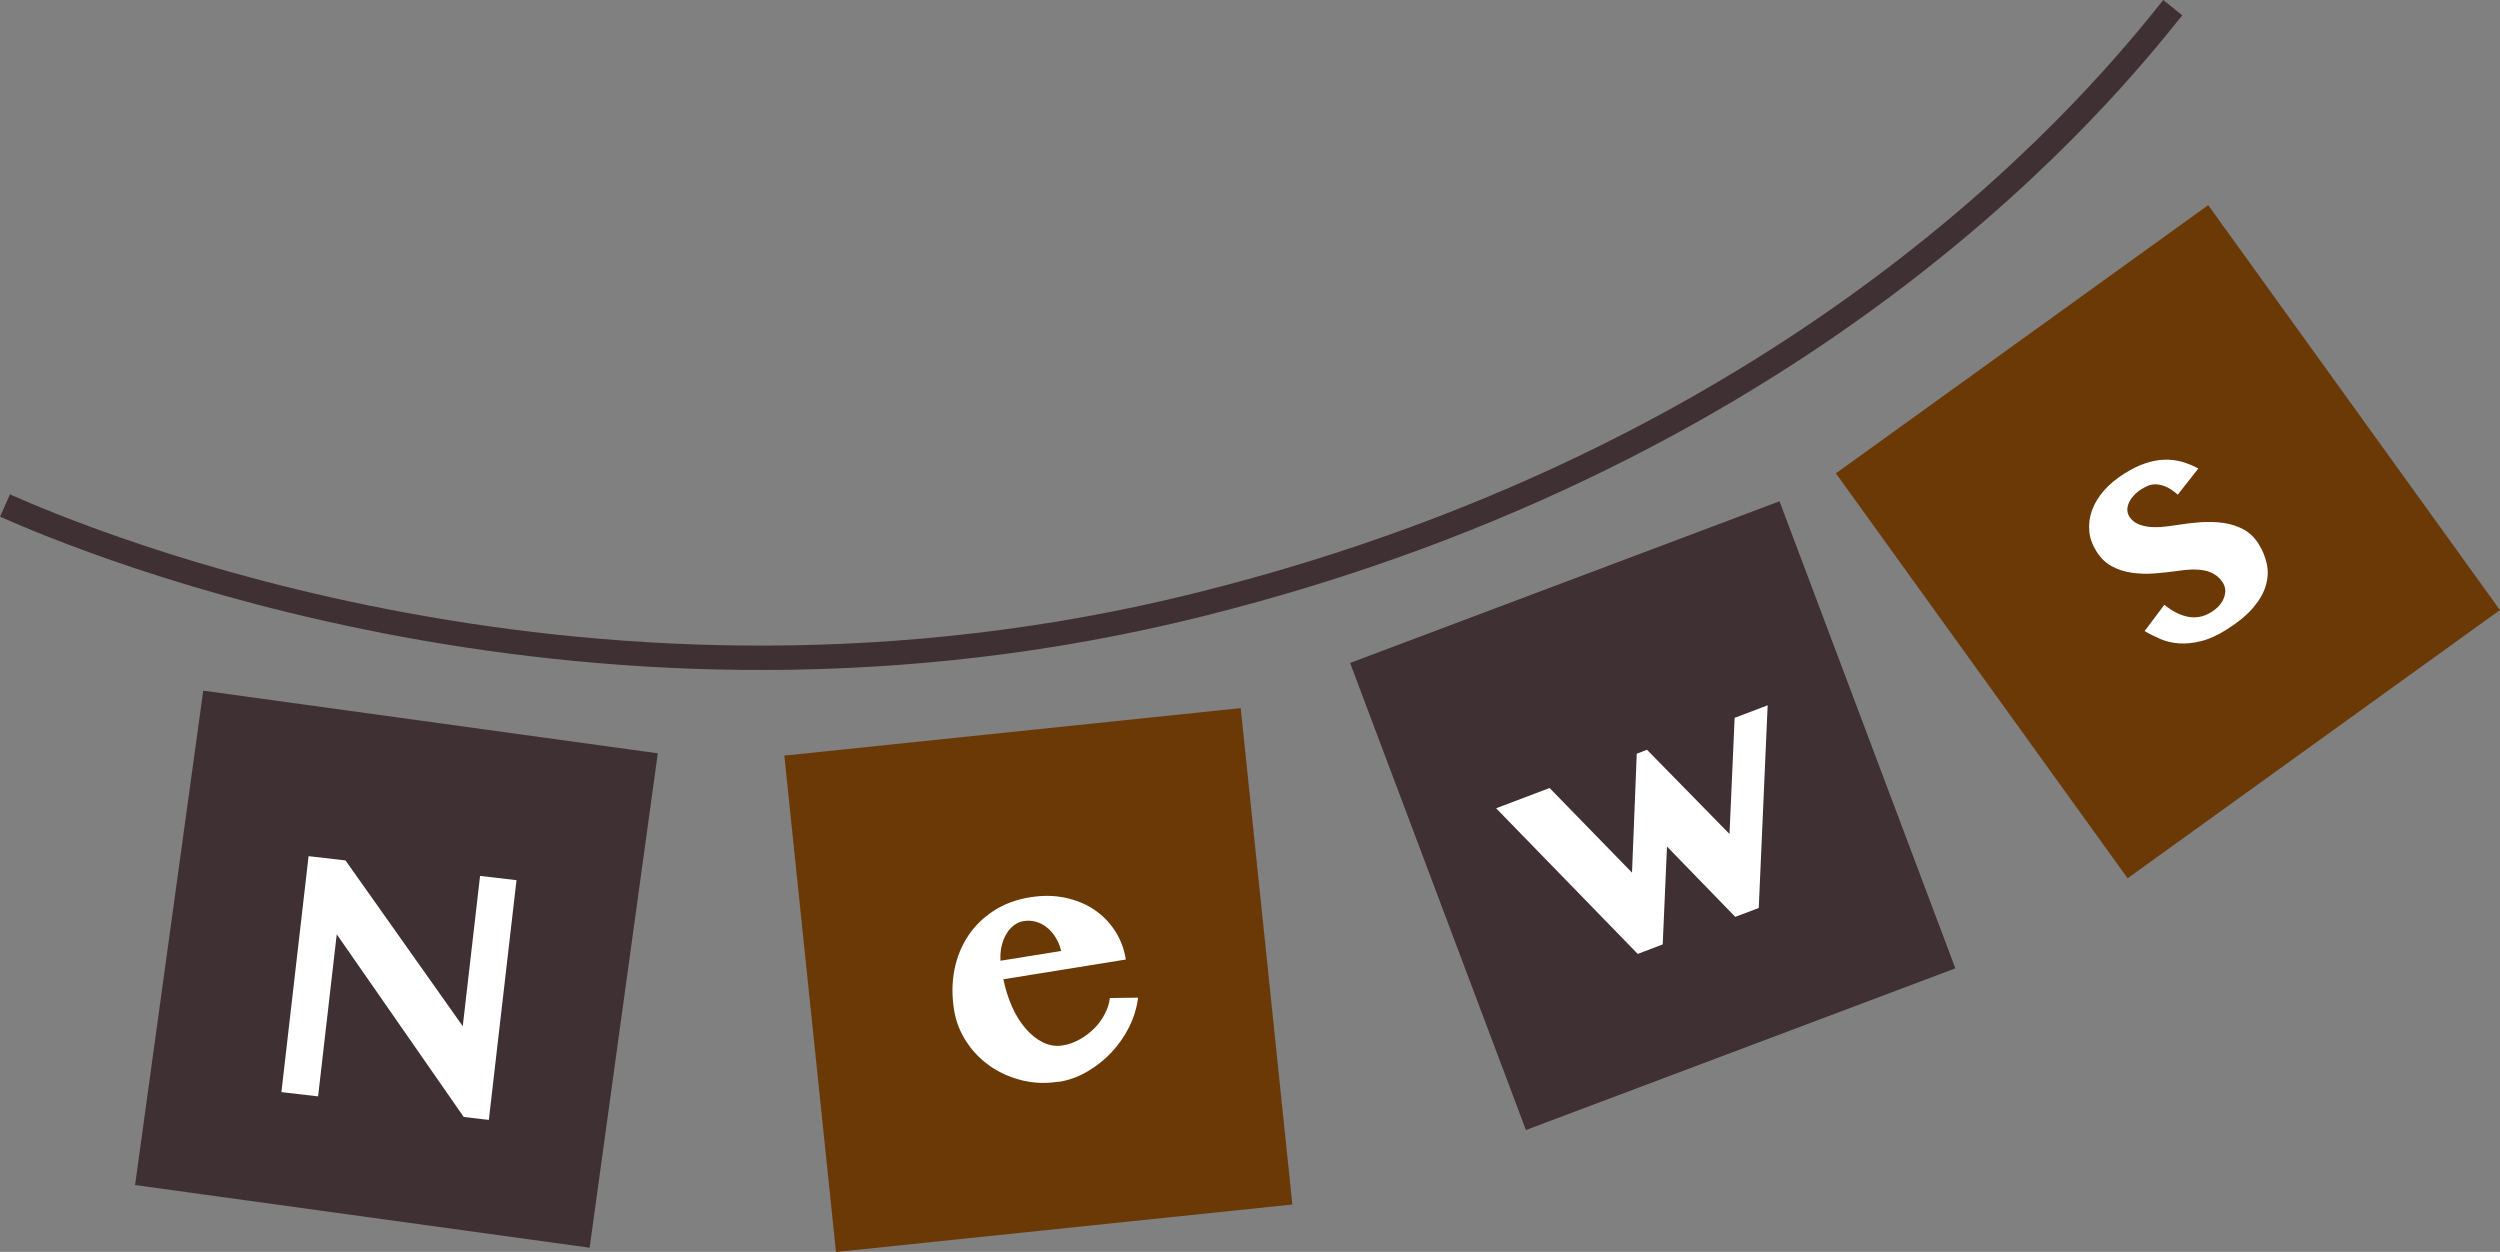 <?xml version="1.0" encoding="UTF-8"?><svg id="_レイヤー_2" xmlns="http://www.w3.org/2000/svg" viewBox="0 0 205.13 102.72"><rect x="0" y="0" width="205.13" height="102.72" fill="#808080" stroke="none"/><defs><style>.cls-1{fill:#6a3906;}.cls-2{fill:#fff;}.cls-3{fill:none;stroke:#3f3034;stroke-miterlimit:10;stroke-width:2px;}.cls-4{fill:#3f3034;}</style></defs><g id="SPデザイン"><rect class="cls-4" x="13.71" y="59.05" width="37.65" height="40.95" transform="translate(11.16 -3.7) rotate(7.85)"/><rect class="cls-1" x="66.38" y="59.93" width="37.65" height="40.95" transform="translate(-7.87 9.26) rotate(-5.94)"/><rect class="cls-4" x="116.78" y="46.45" width="37.65" height="40.95" transform="translate(-14.88 52.07) rotate(-20.63)"/><rect class="cls-1" x="159.06" y="23.99" width="37.65" height="40.95" transform="translate(7.56 112.35) rotate(-35.77)"/><path class="cls-2" d="M25.32,70.25l3.03.35,9.62,13.6,1.42-12.33,2.99.35-2.27,19.67-2.06-.24-10.42-14.99-1.53,13.3-3.01-.35,2.23-19.37Z"/><path class="cls-2" d="M86.88,88.75c-1.04.17-2.04.13-3-.1-.96-.24-1.84-.62-2.62-1.16-.78-.54-1.44-1.21-1.96-2.01-.53-.8-.87-1.68-1.02-2.63-.18-1.15-.17-2.23.03-3.27.2-1.03.58-1.96,1.12-2.78.54-.82,1.25-1.51,2.11-2.07.86-.56,1.86-.93,3-1.11,1.02-.16,1.97-.15,2.86.04.89.19,1.68.51,2.37.97.69.46,1.26,1.04,1.72,1.75.46.71.75,1.49.89,2.35l-10.05,1.62c.16.8.4,1.55.71,2.25.31.7.69,1.3,1.12,1.8.43.5.91.88,1.42,1.13.51.25,1.05.34,1.61.25.49-.08.95-.24,1.39-.49.44-.24.83-.54,1.19-.89.35-.35.64-.74.87-1.18.23-.43.37-.88.43-1.33l2.31-.03c-.1.82-.34,1.62-.72,2.39-.39.78-.88,1.48-1.47,2.11s-1.26,1.15-2,1.58-1.51.7-2.31.83ZM87.07,78.03c-.1-.42-.25-.79-.46-1.12-.21-.33-.45-.61-.72-.82-.27-.22-.57-.37-.9-.46-.32-.09-.66-.11-1.01-.05-.28.04-.53.16-.77.33-.24.18-.45.41-.62.7-.18.28-.31.62-.4.99-.09.38-.12.79-.1,1.23l4.98-.8Z"/><path class="cls-2" d="M127.14,64.65l6.77,6.95.39-9.76.84-.32,6.77,6.91.42-9.53,2.71-1.03-.73,16.63-1.93.73-5.6-5.77-.35,8.03-2.05.78-11.62-11.95,4.38-1.66Z"/><path class="cls-2" d="M177.6,49.63c.65.53,1.3.86,1.95.98.65.12,1.28,0,1.9-.39.52-.33.86-.72,1.03-1.17.17-.46.14-.86-.08-1.22-.18-.29-.4-.52-.66-.68-.25-.16-.54-.28-.86-.34-.32-.06-.66-.09-1.03-.08-.37.01-.75.05-1.14.11-.63.09-1.26.16-1.9.21-.64.05-1.26.03-1.86-.05-.6-.08-1.15-.26-1.66-.53s-.93-.68-1.28-1.24c-.33-.53-.53-1.08-.58-1.65s.02-1.14.22-1.7c.2-.56.53-1.1.97-1.61.45-.52,1.01-.98,1.67-1.4.61-.38,1.18-.67,1.72-.85s1.06-.28,1.55-.3c.5-.02.97.04,1.44.16.46.13.92.32,1.38.56l-1.69,2.15c-.37-.33-.71-.55-1.01-.67-.3-.12-.58-.18-.82-.18s-.46.05-.64.13c-.18.08-.34.17-.48.25-.23.14-.43.3-.61.49s-.32.37-.42.58-.15.41-.16.61c0,.2.05.4.17.59.15.24.35.42.6.55.25.13.55.22.88.27.33.05.7.06,1.1.03.39-.03.81-.08,1.25-.15.67-.11,1.33-.19,2-.24.67-.04,1.3-.03,1.9.06.6.09,1.14.26,1.64.53.49.27.9.66,1.22,1.17.34.54.57,1.1.69,1.68.12.58.09,1.18-.09,1.78-.18.6-.53,1.2-1.04,1.8-.51.6-1.23,1.19-2.14,1.77-.77.49-1.49.81-2.14.97-.65.16-1.25.22-1.81.18-.55-.04-1.06-.16-1.52-.36-.46-.2-.89-.41-1.29-.65l1.63-2.17Z"/><path class="cls-3" d="M.41,41.48c6.59,2.92,48.32,20.5,97.95,8.14C149.22,36.96,173,7.22,178.28.63"/></g></svg>